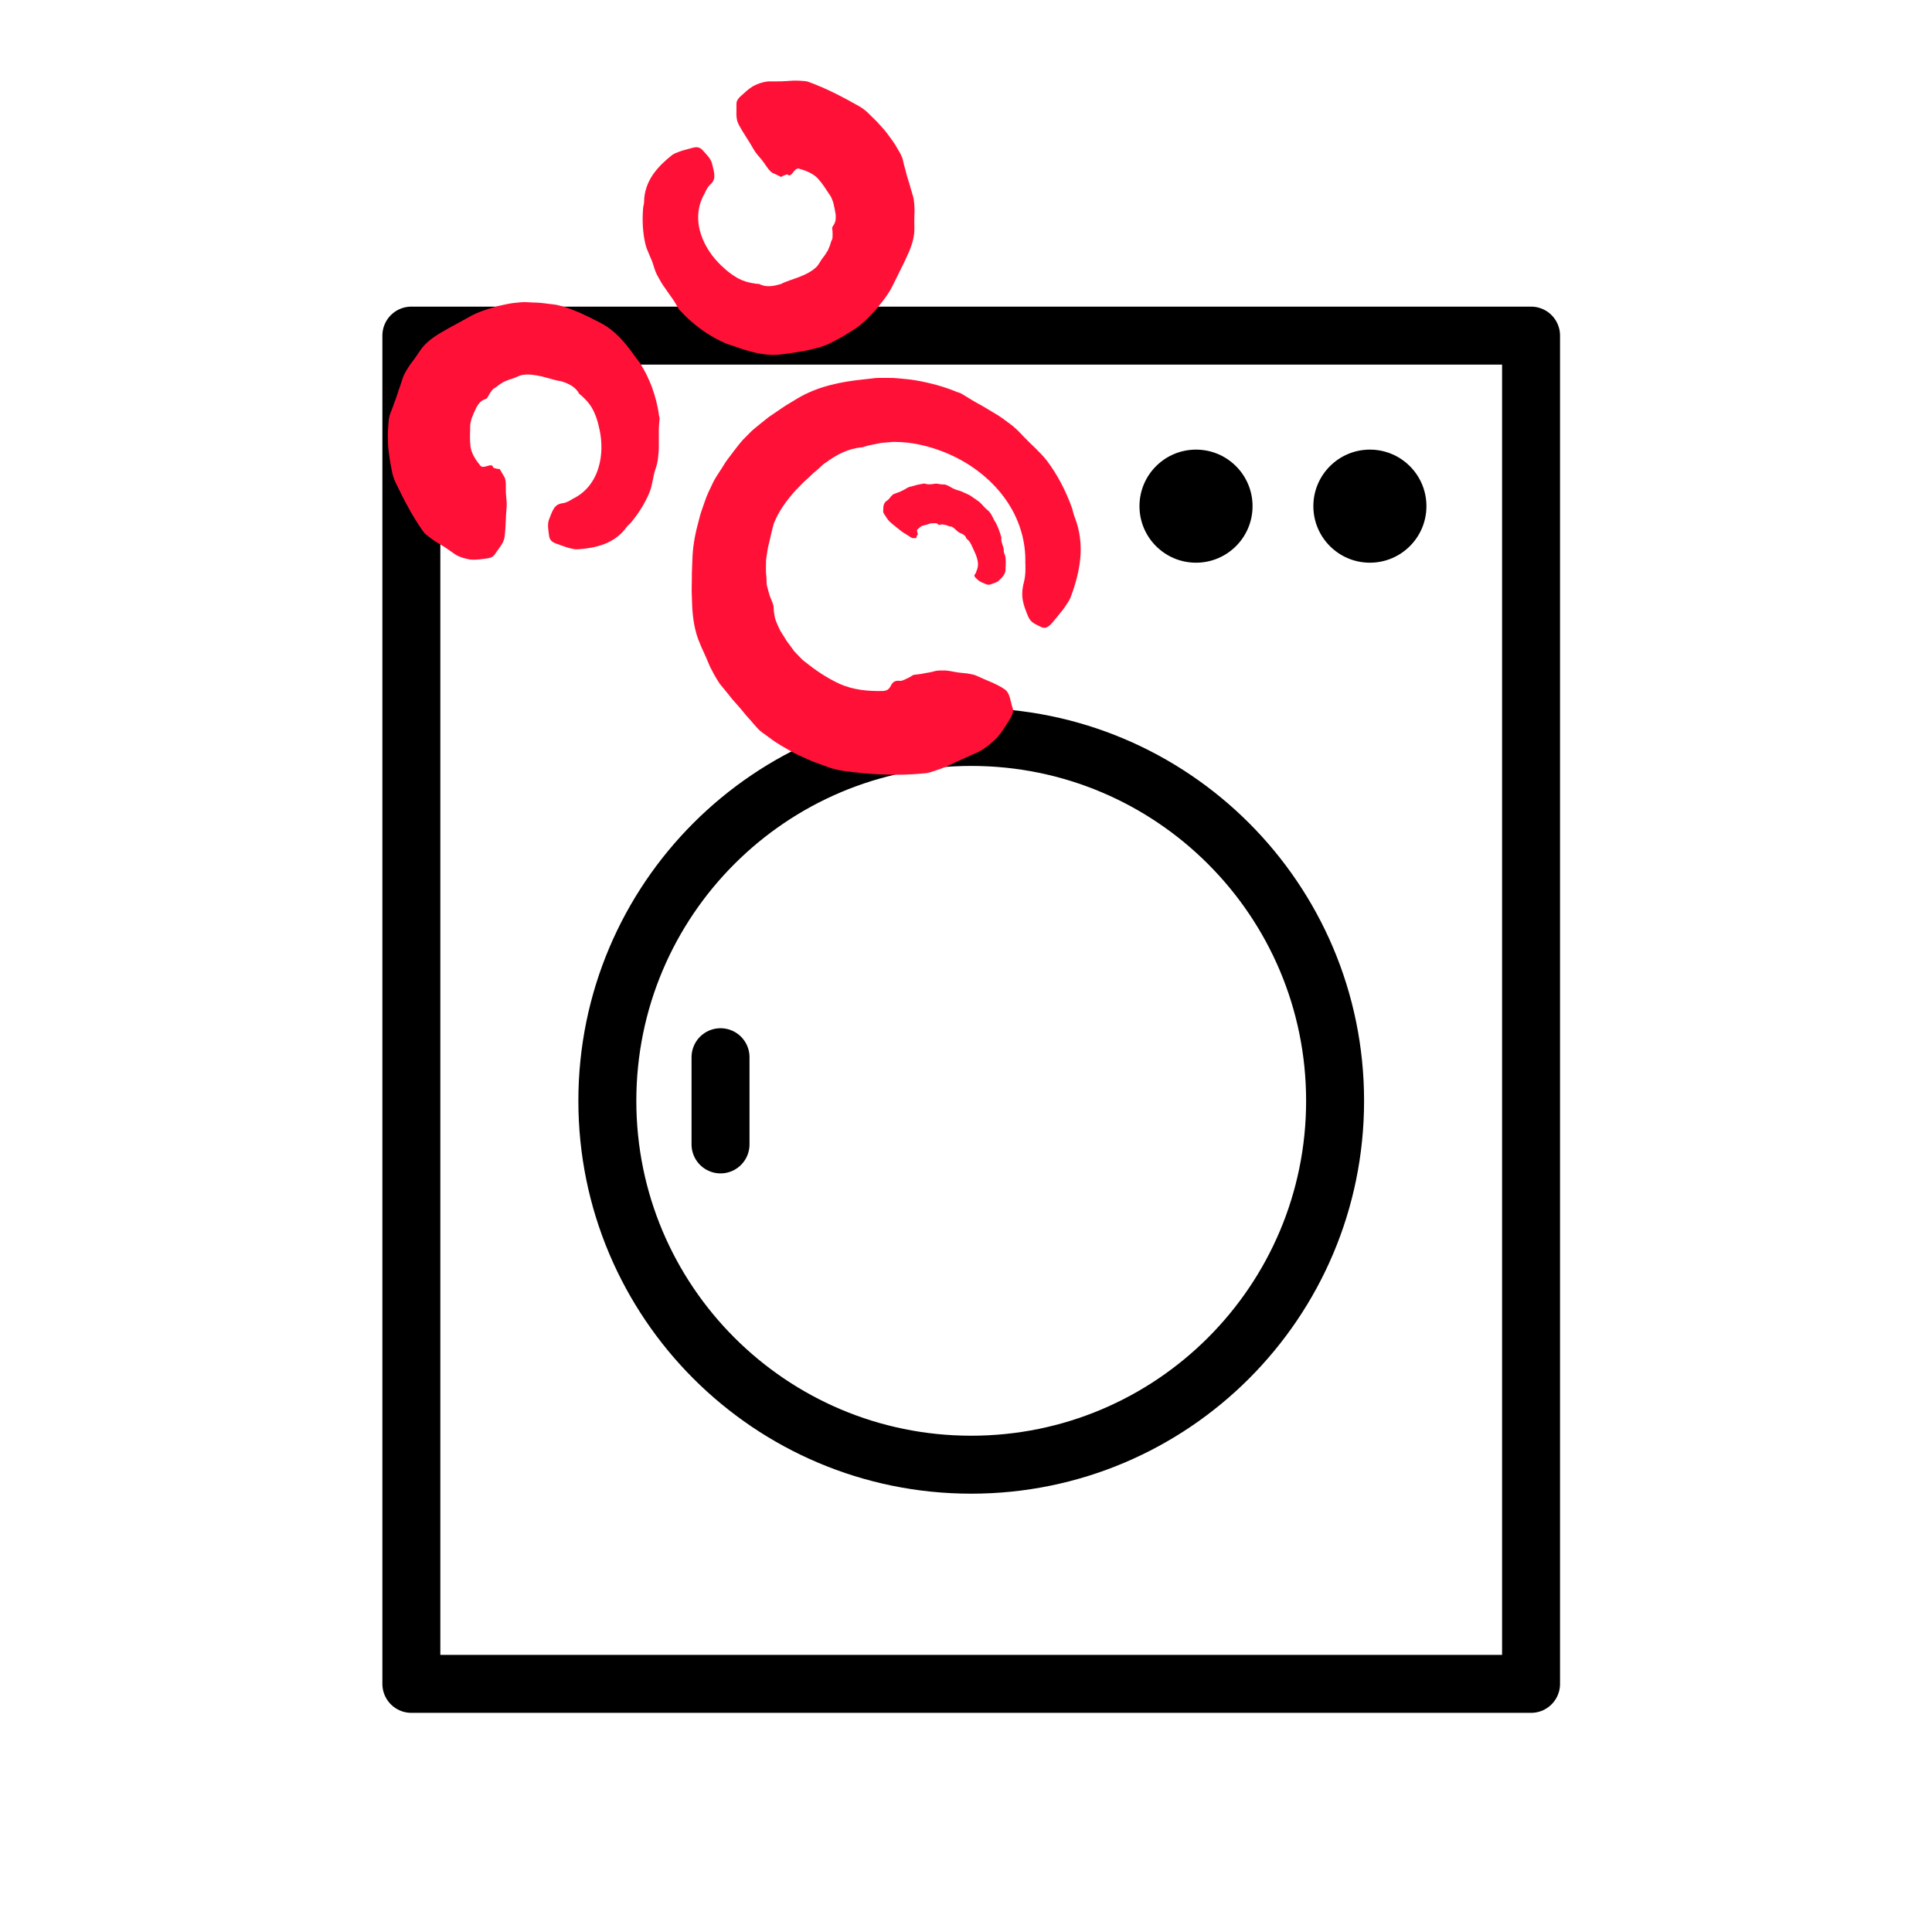 <svg width="72" height="72" viewBox="0 0 72 72" fill="none" xmlns="http://www.w3.org/2000/svg">
<rect width="72" height="72" fill="white"/>
<g clip-path="url(#clip0_91_11219)">
<path d="M57.058 12.507H15.33V62.753H57.058V12.507Z" stroke="black" stroke-width="2.16" stroke-linecap="round" stroke-linejoin="round"/>
<path d="M36.194 54.585C43.684 54.585 49.755 48.514 49.755 41.025C49.755 33.535 43.684 27.464 36.194 27.464C28.705 27.464 22.634 33.535 22.634 41.025C22.634 48.514 28.705 54.585 36.194 54.585Z" stroke="black" stroke-width="2.16" stroke-linecap="round" stroke-linejoin="round"/>
<path d="M51.052 20.97C52.215 20.97 53.159 20.027 53.159 18.863C53.159 17.7 52.215 16.756 51.052 16.756C49.889 16.756 48.945 17.7 48.945 18.863C48.945 20.027 49.889 20.97 51.052 20.97Z" fill="black"/>
<path d="M44.572 20.97C45.736 20.97 46.679 20.027 46.679 18.863C46.679 17.7 45.736 16.756 44.572 16.756C43.408 16.756 42.465 17.7 42.465 18.863C42.465 20.027 43.408 20.97 44.572 20.97Z" fill="black"/>
<path d="M26.852 39.399V42.649" stroke="black" stroke-width="2.16" stroke-linecap="round" stroke-linejoin="round"/>
<path d="M38.212 20.922C38.217 20.394 38.114 19.897 37.935 19.452C37.757 19.007 37.506 18.613 37.206 18.265C36.641 17.613 35.915 17.131 35.133 16.828C34.576 16.614 33.978 16.473 33.376 16.47C33.277 16.463 33.177 16.48 33.078 16.486C32.979 16.497 32.879 16.496 32.783 16.517C32.588 16.561 32.394 16.584 32.207 16.648C32.181 16.656 32.156 16.669 32.13 16.67C31.616 16.71 31.159 16.951 30.767 17.246C30.757 17.253 30.742 17.258 30.732 17.265C30.708 17.285 30.685 17.304 30.66 17.322C30.637 17.344 30.616 17.366 30.593 17.387C30.548 17.43 30.502 17.471 30.456 17.511C30.41 17.551 30.362 17.59 30.315 17.629C30.269 17.668 30.227 17.715 30.182 17.756C30.094 17.842 29.998 17.919 29.911 18.005C29.828 18.096 29.741 18.183 29.654 18.27C29.324 18.634 29.024 19.042 28.841 19.503C28.81 19.595 28.79 19.69 28.767 19.783C28.745 19.877 28.718 19.968 28.702 20.064C28.676 20.197 28.633 20.326 28.61 20.46C28.59 20.594 28.567 20.728 28.549 20.862C28.548 21.079 28.533 21.294 28.562 21.508C28.575 21.622 28.555 21.742 28.588 21.851C28.607 21.929 28.628 22.005 28.65 22.08L28.682 22.192C28.696 22.23 28.71 22.267 28.725 22.303C28.768 22.416 28.833 22.537 28.83 22.642C28.834 22.744 28.846 22.846 28.865 22.945C28.875 22.994 28.882 23.046 28.899 23.094C28.916 23.141 28.935 23.187 28.955 23.235C28.996 23.327 29.035 23.421 29.082 23.51C29.135 23.595 29.19 23.681 29.243 23.766C29.271 23.809 29.295 23.854 29.323 23.896L29.415 24.018L29.595 24.265C29.664 24.338 29.734 24.411 29.803 24.485C29.838 24.521 29.874 24.555 29.909 24.591C29.945 24.626 29.988 24.653 30.027 24.684C30.417 24.997 30.829 25.271 31.278 25.479C31.795 25.715 32.367 25.765 32.908 25.751C33.077 25.742 33.149 25.657 33.203 25.548C33.268 25.418 33.353 25.352 33.536 25.373C33.644 25.383 33.752 25.299 33.856 25.258C33.932 25.231 33.997 25.157 34.072 25.147C34.197 25.13 34.325 25.123 34.449 25.091C34.574 25.068 34.705 25.052 34.828 25.013C34.923 24.987 35.018 24.986 35.107 24.986C35.195 24.982 35.283 24.989 35.372 25.002C35.46 25.013 35.555 25.039 35.643 25.051C35.73 25.064 35.821 25.077 35.915 25.084C35.998 25.091 36.088 25.101 36.173 25.12C36.259 25.139 36.332 25.153 36.4 25.186C36.744 25.352 37.145 25.479 37.446 25.692C37.649 25.833 37.654 26.157 37.744 26.406C37.774 26.488 37.746 26.584 37.696 26.687C37.647 26.79 37.577 26.897 37.515 26.992C37.447 27.103 37.373 27.214 37.293 27.322C37.253 27.376 37.209 27.431 37.163 27.484C37.116 27.535 37.064 27.584 37.011 27.631C36.903 27.728 36.783 27.823 36.649 27.915C36.514 28.004 36.357 28.075 36.187 28.147C36.079 28.189 35.978 28.246 35.87 28.289C35.764 28.334 35.658 28.383 35.553 28.433C35.447 28.482 35.343 28.538 35.234 28.583C35.124 28.625 35.013 28.667 34.901 28.704C34.754 28.75 34.602 28.814 34.445 28.821C33.431 28.922 32.441 28.867 31.452 28.733C31.279 28.706 31.098 28.668 30.921 28.609C30.745 28.546 30.57 28.481 30.395 28.418C30.243 28.369 30.102 28.292 29.953 28.23C29.809 28.161 29.658 28.105 29.52 28.021C29.242 27.862 28.957 27.71 28.702 27.513C28.601 27.44 28.496 27.366 28.395 27.29C28.293 27.215 28.209 27.122 28.132 27.032C28.021 26.897 27.905 26.772 27.793 26.645C27.687 26.512 27.579 26.384 27.468 26.259C27.412 26.197 27.357 26.135 27.301 26.072C27.249 26.007 27.197 25.942 27.145 25.876C27.041 25.749 26.935 25.62 26.826 25.486C26.745 25.37 26.669 25.241 26.599 25.113L26.458 24.843C26.418 24.75 26.379 24.658 26.34 24.564C26.3 24.471 26.26 24.377 26.216 24.283C26.195 24.237 26.172 24.19 26.15 24.142C26.13 24.095 26.11 24.047 26.09 23.995C25.887 23.552 25.807 22.994 25.792 22.491C25.786 22.336 25.782 22.188 25.777 22.044C25.774 21.897 25.783 21.749 25.783 21.602C25.777 21.308 25.802 21.017 25.809 20.719C25.832 20.277 25.921 19.829 26.041 19.399C26.094 19.16 26.18 18.932 26.261 18.702C26.336 18.468 26.445 18.25 26.55 18.029C26.641 17.825 26.777 17.643 26.895 17.455L27.04 17.224C27.088 17.147 27.147 17.079 27.2 17.006C27.309 16.861 27.417 16.716 27.53 16.575C27.584 16.516 27.629 16.45 27.685 16.391C27.76 16.316 27.835 16.239 27.91 16.163C27.985 16.087 28.061 16.012 28.146 15.947C28.312 15.812 28.477 15.676 28.644 15.545C28.821 15.424 28.997 15.305 29.17 15.187C29.344 15.067 29.53 14.969 29.706 14.856C30.472 14.396 31.331 14.228 32.172 14.14C32.272 14.131 32.371 14.118 32.47 14.107C32.57 14.094 32.669 14.081 32.768 14.084C32.997 14.085 33.226 14.075 33.454 14.097C33.681 14.121 33.909 14.136 34.132 14.175C34.656 14.268 35.173 14.402 35.66 14.607C35.715 14.628 35.781 14.64 35.824 14.667C36.031 14.787 36.227 14.92 36.433 15.031C36.642 15.138 36.836 15.269 37.041 15.387C37.248 15.499 37.433 15.645 37.623 15.784C37.817 15.92 37.98 16.09 38.14 16.262C38.416 16.556 38.749 16.83 39.012 17.165C39.41 17.692 39.718 18.29 39.943 18.912C39.984 19.021 39.999 19.145 40.042 19.249C40.252 19.775 40.308 20.312 40.258 20.819C40.207 21.326 40.072 21.801 39.902 22.251C39.855 22.38 39.774 22.485 39.706 22.587C39.636 22.698 39.552 22.799 39.47 22.898C39.388 22.997 39.312 23.097 39.225 23.196C39.07 23.382 38.943 23.442 38.802 23.367C38.612 23.27 38.407 23.216 38.307 22.953C38.147 22.554 38.011 22.238 38.161 21.686C38.232 21.402 38.217 21.091 38.209 20.927L38.212 20.922Z" fill="#FF1137"/>
<path d="M36.389 21.281C36.466 21.124 36.456 20.968 36.417 20.827C36.381 20.695 36.325 20.571 36.268 20.453C36.226 20.369 36.196 20.28 36.142 20.202C36.108 20.151 36.059 20.109 36.014 20.067C36.011 20.064 36.005 20.063 36.005 20.058C35.99 19.971 35.915 19.929 35.846 19.891C35.844 19.891 35.843 19.887 35.841 19.887C35.677 19.844 35.607 19.692 35.464 19.628C35.435 19.618 35.401 19.622 35.373 19.613C35.334 19.598 35.298 19.579 35.258 19.569C35.227 19.56 35.193 19.556 35.16 19.551C35.143 19.55 35.127 19.54 35.108 19.541C35.083 19.543 35.057 19.553 35.032 19.556C35.013 19.556 34.989 19.577 34.977 19.559C34.928 19.489 34.862 19.494 34.8 19.501C34.738 19.501 34.675 19.5 34.617 19.524C34.58 19.537 34.544 19.553 34.508 19.561C34.472 19.57 34.434 19.575 34.398 19.587C34.315 19.609 34.25 19.683 34.187 19.734C34.168 19.753 34.177 19.8 34.191 19.854C34.208 19.916 34.21 19.949 34.182 19.946C34.165 19.945 34.164 19.979 34.159 20.001C34.155 20.017 34.159 20.045 34.149 20.047C34.113 20.054 34.073 20.052 34.033 20.057C33.969 20.06 33.853 19.959 33.745 19.898C33.696 19.87 33.637 19.834 33.583 19.791C33.447 19.677 33.297 19.569 33.163 19.448C33.074 19.367 33.016 19.253 32.946 19.152C32.898 19.086 32.917 19.033 32.917 18.975C32.914 18.841 32.944 18.722 33.061 18.654C33.131 18.61 33.176 18.526 33.241 18.464C33.261 18.444 33.282 18.421 33.308 18.411C33.487 18.351 33.651 18.286 33.809 18.183C33.864 18.145 33.936 18.137 34.001 18.12C34.056 18.104 34.112 18.087 34.169 18.071C34.227 18.058 34.283 18.047 34.342 18.037C34.387 18.029 34.434 18.014 34.478 18.026C34.607 18.07 34.724 18.045 34.848 18.026C34.874 18.022 34.901 18.024 34.927 18.026C35.002 18.034 35.069 18.057 35.149 18.054C35.239 18.048 35.334 18.096 35.415 18.147C35.513 18.205 35.608 18.247 35.713 18.276C35.792 18.294 35.867 18.33 35.941 18.365C36.021 18.402 36.105 18.433 36.18 18.482C36.214 18.502 36.245 18.53 36.279 18.553C36.335 18.588 36.389 18.625 36.44 18.666C36.452 18.674 36.468 18.679 36.478 18.689C36.6 18.788 36.687 18.922 36.808 19.013C36.933 19.115 36.99 19.269 37.062 19.406C37.08 19.438 37.103 19.466 37.119 19.498C37.157 19.572 37.189 19.648 37.219 19.726C37.254 19.816 37.284 19.909 37.309 19.999C37.312 20.009 37.322 20.018 37.32 20.029C37.29 20.218 37.414 20.355 37.408 20.532C37.405 20.605 37.457 20.675 37.469 20.751C37.486 20.868 37.484 20.987 37.48 21.105C37.48 21.127 37.469 21.147 37.471 21.167C37.507 21.375 37.339 21.534 37.194 21.664C37.172 21.683 37.14 21.696 37.11 21.707C37.047 21.733 36.98 21.753 36.92 21.778C36.864 21.799 36.81 21.798 36.739 21.768C36.641 21.727 36.541 21.694 36.468 21.632C36.36 21.539 36.265 21.468 36.338 21.395C36.376 21.357 36.38 21.308 36.389 21.282V21.281Z" fill="#FF1137"/>
<path d="M21.339 18.592C21.865 18.345 22.174 17.883 22.31 17.41C22.441 16.959 22.438 16.491 22.353 16.057C22.291 15.747 22.202 15.434 22.035 15.161C21.979 15.072 21.913 14.988 21.842 14.912C21.766 14.84 21.698 14.761 21.614 14.699C21.604 14.69 21.59 14.684 21.583 14.671C21.454 14.424 21.201 14.3 20.956 14.222C20.951 14.219 20.945 14.213 20.939 14.212C20.674 14.176 20.445 14.089 20.196 14.03C19.95 13.973 19.689 13.931 19.437 13.979C19.339 14.007 19.25 14.052 19.158 14.089C19.093 14.115 19.025 14.13 18.96 14.154C18.897 14.182 18.831 14.205 18.767 14.233C18.674 14.293 18.579 14.349 18.495 14.422C18.451 14.46 18.39 14.477 18.354 14.524C18.302 14.591 18.253 14.654 18.215 14.726C18.183 14.779 18.161 14.851 18.105 14.866C18 14.903 17.905 14.959 17.847 15.044C17.817 15.085 17.787 15.126 17.761 15.171C17.739 15.217 17.718 15.265 17.696 15.311C17.672 15.355 17.651 15.403 17.634 15.452L17.575 15.594C17.564 15.643 17.551 15.694 17.539 15.744C17.528 15.793 17.519 15.843 17.523 15.895C17.516 16.15 17.505 16.391 17.533 16.633C17.569 16.912 17.738 17.152 17.902 17.355C17.955 17.419 18.049 17.403 18.155 17.368C18.282 17.328 18.354 17.325 18.373 17.404C18.386 17.452 18.471 17.451 18.518 17.468C18.553 17.482 18.616 17.468 18.634 17.494C18.661 17.538 18.681 17.589 18.713 17.632C18.74 17.678 18.765 17.733 18.798 17.777C18.821 17.813 18.832 17.864 18.84 17.917C18.848 17.967 18.851 18.026 18.851 18.091C18.85 18.224 18.847 18.366 18.864 18.505C18.878 18.63 18.891 18.781 18.88 18.916C18.841 19.273 18.855 19.657 18.803 20.017C18.77 20.257 18.572 20.453 18.435 20.667C18.347 20.807 18.151 20.81 17.988 20.832C17.895 20.846 17.8 20.856 17.702 20.858C17.653 20.858 17.604 20.858 17.554 20.855C17.505 20.849 17.456 20.842 17.407 20.83C17.307 20.809 17.205 20.778 17.103 20.735C17.001 20.691 16.903 20.624 16.8 20.547C16.672 20.453 16.54 20.366 16.4 20.283C16.331 20.241 16.258 20.202 16.19 20.156C16.122 20.11 16.056 20.061 15.991 20.011C15.908 19.943 15.813 19.877 15.755 19.785C15.349 19.203 15.039 18.601 14.737 17.972C14.687 17.859 14.643 17.738 14.616 17.612C14.591 17.484 14.569 17.357 14.544 17.229C14.52 17.119 14.511 17.008 14.495 16.898C14.483 16.787 14.465 16.676 14.462 16.563C14.456 16.34 14.445 16.114 14.469 15.891C14.482 15.718 14.486 15.531 14.557 15.378C14.604 15.265 14.645 15.152 14.684 15.041C14.727 14.932 14.766 14.822 14.802 14.712C14.819 14.657 14.836 14.602 14.854 14.546C14.872 14.493 14.893 14.438 14.913 14.382C14.947 14.277 14.985 14.166 15.024 14.048C15.059 13.956 15.11 13.865 15.163 13.778C15.201 13.718 15.238 13.658 15.277 13.598C15.32 13.541 15.362 13.485 15.404 13.429C15.49 13.318 15.565 13.195 15.651 13.074C15.836 12.786 16.158 12.553 16.463 12.379C16.56 12.323 16.649 12.271 16.733 12.223C16.829 12.171 16.917 12.123 17.002 12.078C17.176 11.976 17.358 11.886 17.536 11.783C17.804 11.636 18.104 11.535 18.402 11.451C18.562 11.4 18.727 11.368 18.893 11.333C19.057 11.296 19.227 11.281 19.395 11.266C19.549 11.248 19.705 11.269 19.859 11.273C20.11 11.273 20.357 11.312 20.605 11.342C20.66 11.354 20.716 11.352 20.769 11.367C20.912 11.404 21.056 11.436 21.194 11.49C21.332 11.542 21.469 11.597 21.604 11.652C21.74 11.716 21.871 11.78 22 11.84C22.131 11.902 22.257 11.976 22.386 12.037C22.936 12.321 23.318 12.796 23.653 13.267C23.73 13.381 23.826 13.48 23.892 13.598C23.97 13.735 24.052 13.868 24.117 14.01C24.18 14.153 24.248 14.294 24.3 14.439C24.422 14.782 24.516 15.132 24.559 15.489C24.565 15.528 24.585 15.571 24.581 15.606C24.566 15.77 24.55 15.931 24.552 16.09C24.558 16.248 24.549 16.407 24.552 16.565C24.558 16.723 24.542 16.882 24.526 17.04C24.515 17.198 24.471 17.353 24.421 17.502C24.334 17.76 24.317 18.054 24.215 18.325C24.048 18.739 23.805 19.124 23.52 19.468C23.471 19.53 23.397 19.577 23.355 19.639C23.134 19.953 22.827 20.162 22.501 20.283C22.174 20.405 21.836 20.451 21.511 20.472C21.419 20.477 21.325 20.45 21.24 20.43C21.149 20.41 21.058 20.378 20.972 20.346C20.883 20.315 20.795 20.283 20.714 20.253C20.555 20.195 20.477 20.109 20.461 19.952C20.436 19.741 20.387 19.536 20.47 19.335C20.592 19.03 20.654 18.787 20.968 18.754C21.129 18.732 21.267 18.637 21.344 18.592H21.339Z" fill="#FF1137"/>
<path d="M26.25 7.228C25.96 7.732 25.97 8.288 26.13 8.753C26.281 9.198 26.551 9.581 26.87 9.888C27.098 10.106 27.351 10.311 27.644 10.439C27.741 10.479 27.842 10.51 27.945 10.534C28.048 10.55 28.149 10.576 28.253 10.579C28.267 10.579 28.282 10.576 28.293 10.583C28.541 10.713 28.82 10.669 29.063 10.593C29.071 10.592 29.078 10.593 29.084 10.593C29.321 10.471 29.559 10.412 29.798 10.317C30.032 10.223 30.27 10.109 30.45 9.925C30.514 9.846 30.562 9.757 30.616 9.674C30.653 9.615 30.701 9.566 30.74 9.509C30.777 9.45 30.816 9.394 30.852 9.333C30.895 9.231 30.941 9.13 30.967 9.024C30.983 8.967 31.023 8.918 31.025 8.859C31.029 8.776 31.033 8.697 31.025 8.615C31.02 8.553 30.996 8.482 31.035 8.437C31.1 8.347 31.146 8.246 31.144 8.145C31.146 8.095 31.147 8.043 31.143 7.993C31.134 7.942 31.124 7.892 31.115 7.841C31.11 7.791 31.098 7.741 31.085 7.692L31.052 7.542C31.033 7.494 31.015 7.447 30.996 7.398C30.977 7.35 30.956 7.304 30.922 7.265C30.783 7.052 30.655 6.848 30.492 6.666C30.302 6.457 30.027 6.358 29.776 6.285C29.697 6.263 29.628 6.329 29.56 6.419C29.48 6.524 29.422 6.568 29.361 6.512C29.324 6.481 29.255 6.529 29.206 6.544C29.169 6.553 29.125 6.6 29.098 6.589C29.05 6.568 29.004 6.538 28.954 6.519C28.905 6.496 28.853 6.466 28.801 6.449C28.761 6.433 28.724 6.397 28.688 6.358C28.652 6.322 28.616 6.275 28.578 6.221C28.503 6.112 28.424 5.994 28.332 5.89C28.248 5.795 28.15 5.68 28.084 5.562C27.911 5.246 27.681 4.941 27.517 4.616C27.406 4.398 27.456 4.125 27.446 3.871C27.438 3.707 27.598 3.592 27.72 3.481C27.789 3.416 27.861 3.353 27.94 3.295C27.979 3.266 28.021 3.239 28.063 3.212C28.106 3.189 28.15 3.167 28.197 3.147C28.29 3.107 28.391 3.075 28.5 3.052C28.61 3.03 28.729 3.029 28.856 3.033C29.014 3.036 29.173 3.032 29.336 3.02C29.416 3.016 29.5 3.006 29.582 3.004C29.664 3.004 29.746 3.004 29.828 3.01C29.935 3.017 30.051 3.017 30.151 3.059C30.816 3.302 31.415 3.619 32.023 3.962C32.128 4.024 32.233 4.1 32.328 4.188C32.42 4.279 32.514 4.369 32.606 4.462C32.688 4.537 32.758 4.623 32.835 4.705C32.908 4.79 32.987 4.869 33.052 4.96C33.185 5.14 33.323 5.318 33.431 5.514C33.519 5.664 33.622 5.82 33.653 5.984C33.677 6.105 33.71 6.218 33.742 6.332C33.769 6.447 33.8 6.56 33.834 6.671C33.851 6.725 33.869 6.78 33.887 6.836C33.902 6.891 33.918 6.947 33.934 7.005C33.965 7.111 33.998 7.224 34.034 7.342C34.057 7.438 34.067 7.542 34.075 7.643C34.079 7.715 34.082 7.785 34.083 7.856C34.08 7.926 34.079 7.998 34.076 8.067C34.069 8.209 34.076 8.351 34.076 8.499C34.089 8.841 33.959 9.217 33.808 9.535C33.762 9.636 33.718 9.729 33.677 9.817C33.628 9.915 33.584 10.004 33.54 10.091C33.455 10.275 33.359 10.452 33.271 10.638C33.136 10.913 32.949 11.166 32.751 11.404C32.65 11.539 32.532 11.659 32.416 11.781C32.302 11.906 32.172 12.014 32.043 12.124C31.926 12.226 31.788 12.3 31.658 12.383C31.452 12.527 31.228 12.636 31.007 12.755C30.957 12.776 30.911 12.809 30.859 12.829C30.721 12.88 30.584 12.936 30.44 12.971C30.296 13.007 30.154 13.041 30.011 13.073C29.863 13.097 29.719 13.122 29.578 13.145C29.435 13.169 29.29 13.179 29.148 13.204C28.535 13.286 27.949 13.115 27.406 12.92C27.279 12.87 27.142 12.844 27.02 12.785C26.879 12.717 26.735 12.655 26.6 12.576C26.466 12.495 26.33 12.419 26.204 12.328C25.908 12.117 25.63 11.883 25.39 11.616C25.363 11.585 25.322 11.564 25.305 11.532C25.221 11.389 25.144 11.247 25.052 11.119C24.956 10.992 24.873 10.858 24.779 10.73C24.683 10.603 24.607 10.464 24.529 10.325C24.448 10.188 24.395 10.037 24.352 9.886C24.275 9.625 24.121 9.375 24.051 9.093C23.95 8.658 23.93 8.201 23.967 7.756C23.972 7.677 24.005 7.598 24.003 7.522C24.006 7.137 24.137 6.792 24.334 6.505C24.533 6.218 24.784 5.987 25.039 5.784C25.111 5.726 25.203 5.696 25.285 5.663C25.371 5.627 25.463 5.602 25.553 5.578C25.643 5.553 25.734 5.529 25.816 5.507C25.979 5.462 26.093 5.49 26.196 5.609C26.337 5.768 26.494 5.909 26.542 6.119C26.617 6.439 26.705 6.675 26.467 6.881C26.348 6.99 26.288 7.149 26.251 7.228H26.25Z" fill="#FF1137"/>
</g>
<defs>
<clipPath id="clip0_91_11219">
<rect width="43.888" height="60.834" fill="white" transform="translate(14.25 3)"/>
</clipPath>
</defs>
</svg>
